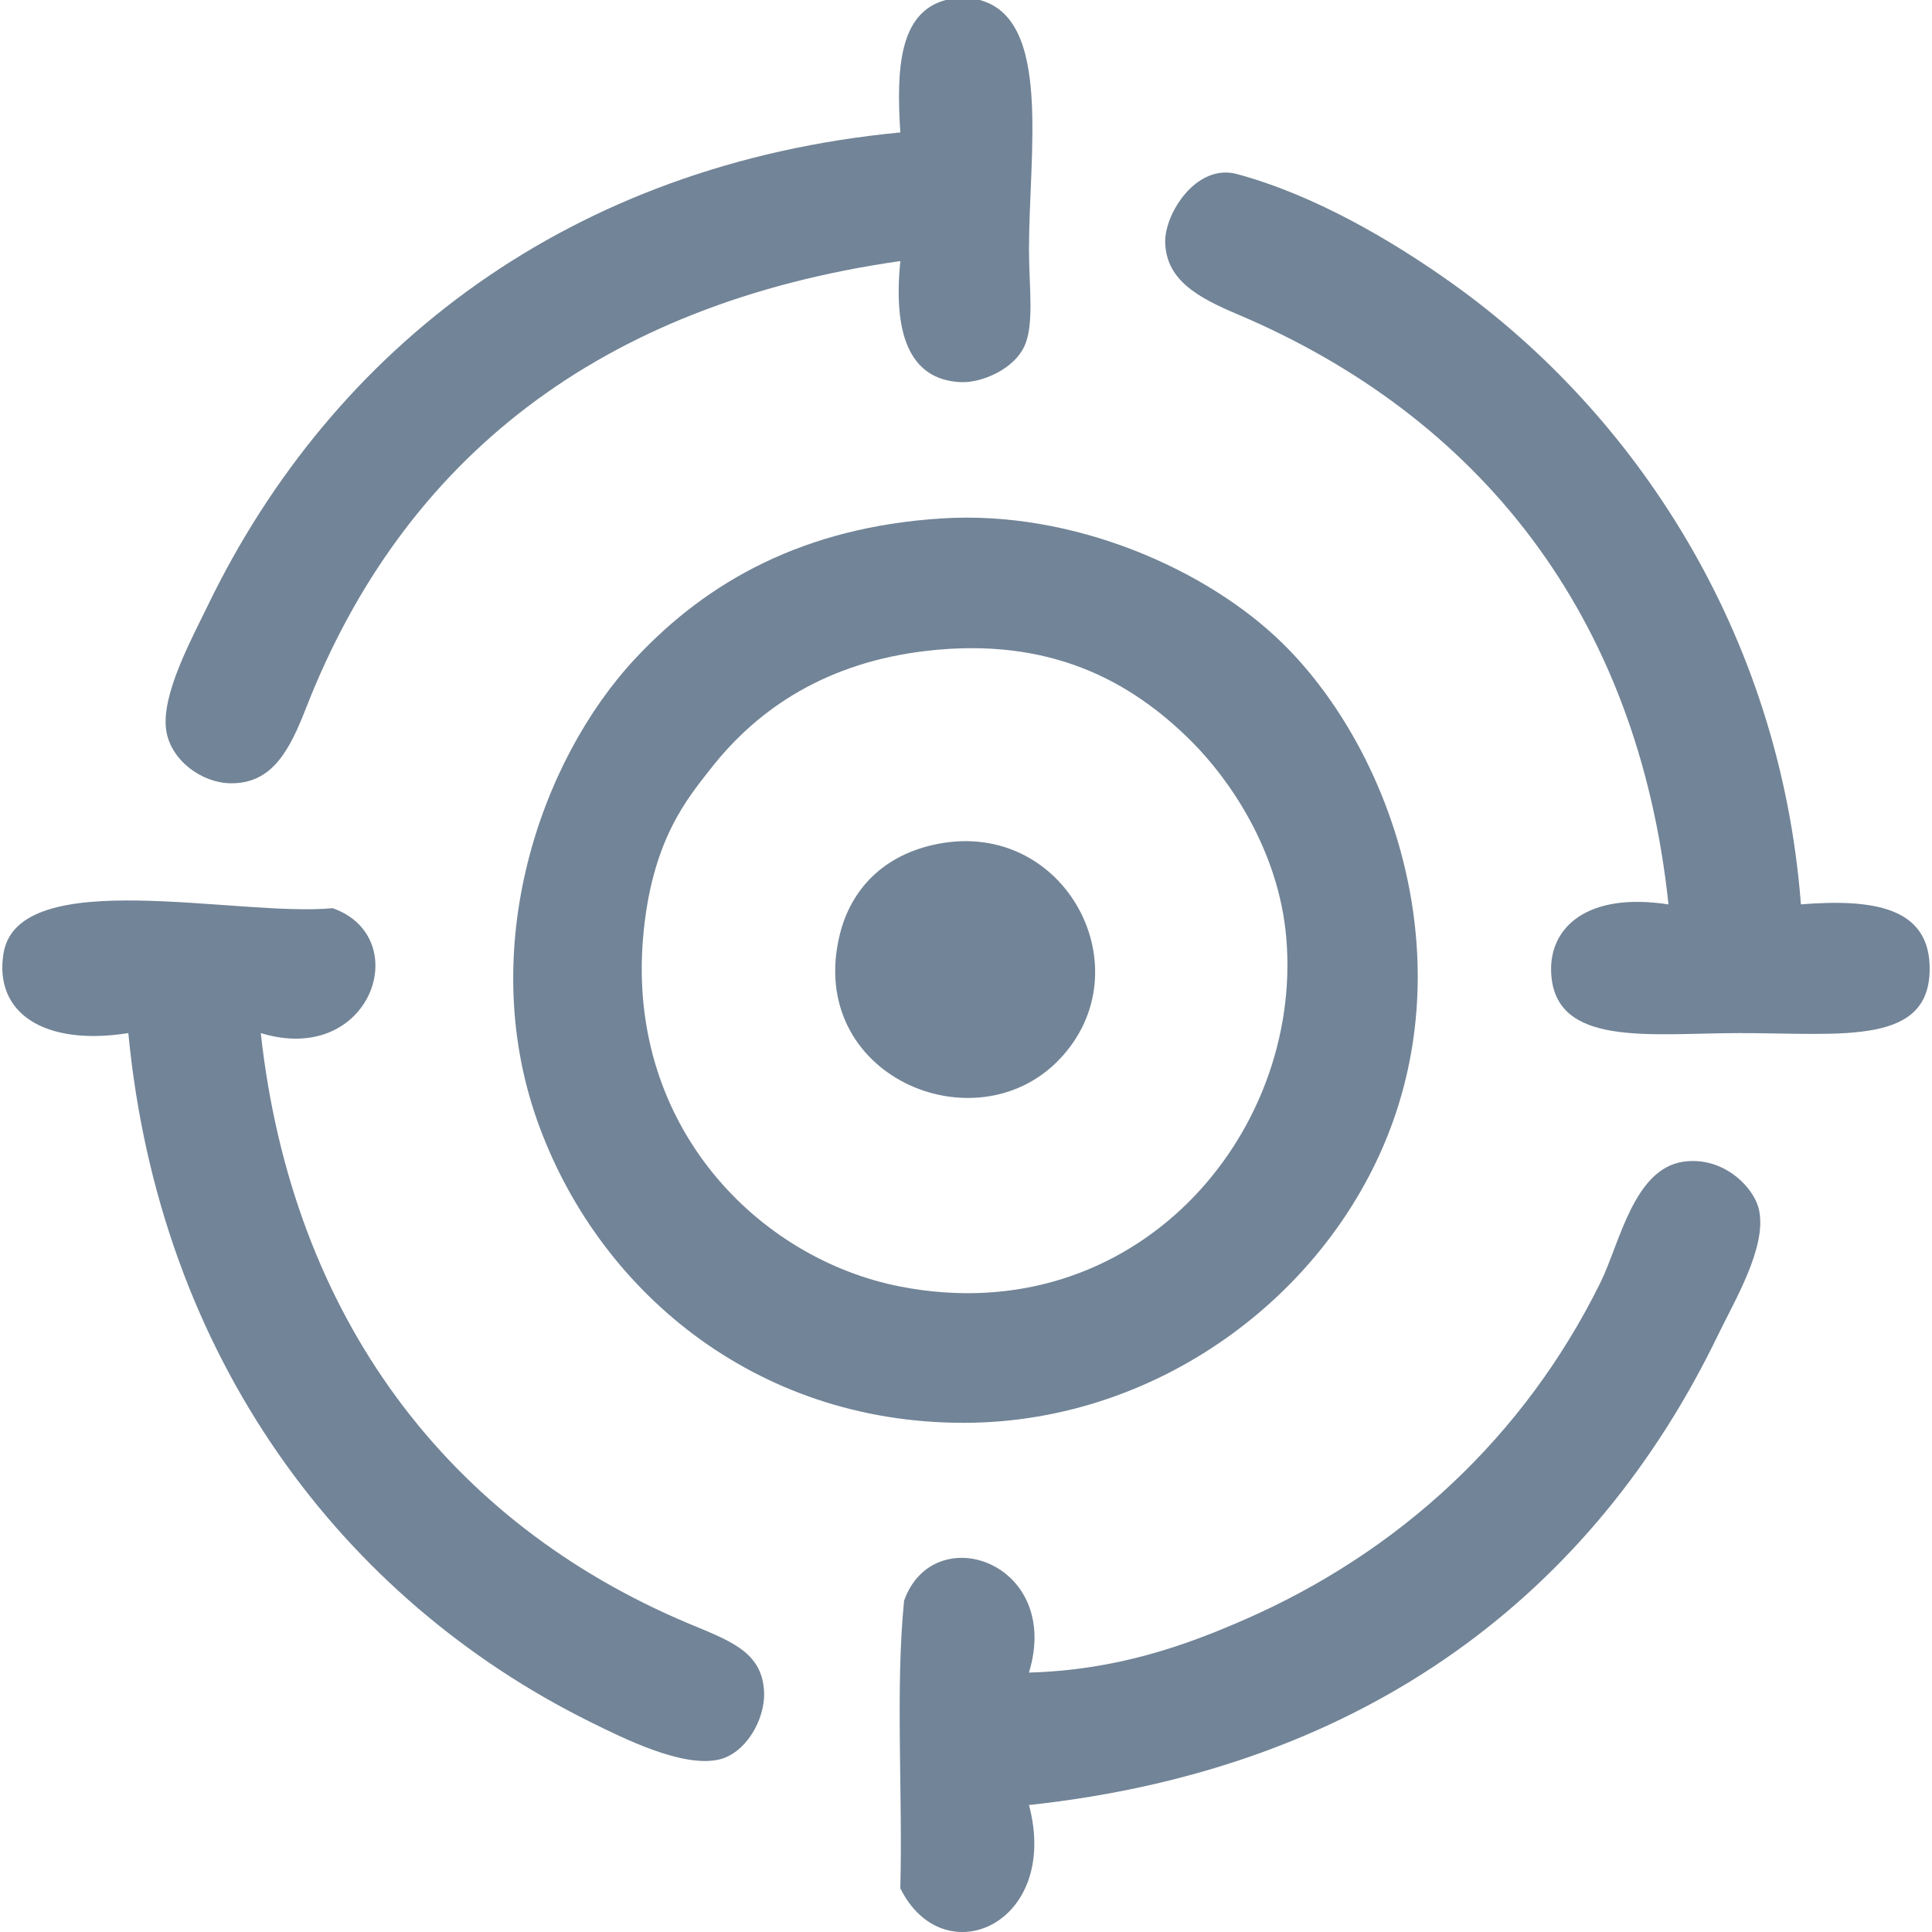 <?xml version="1.0" encoding="UTF-8"?>
<!-- Generator: Adobe Illustrator 15.0.0, SVG Export Plug-In . SVG Version: 6.00 Build 0)  -->
<svg xmlns="http://www.w3.org/2000/svg" xmlns:xlink="http://www.w3.org/1999/xlink" version="1.1" id="Layer_1" x="0px" y="0px" width="40px" height="40px" viewBox="0 0 40 40" xml:space="preserve">
<g>
	<path fill-rule="evenodd" clip-rule="evenodd" fill="#728497" d="M19.58,0c0.235,0,0.47,0,0.705,0   c1.491,0.401,1.019,3.144,1.019,5.17c0,0.738,0.107,1.501-0.078,1.959c-0.21,0.516-0.91,0.802-1.332,0.783   c-1.094-0.047-1.401-1.052-1.253-2.507C12.429,6.29,8.355,9.494,6.34,14.65c-0.343,0.878-0.699,1.578-1.567,1.567   c-0.596-0.008-1.239-0.474-1.332-1.097c-0.108-0.728,0.515-1.868,0.862-2.585c2.59-5.351,7.513-9.141,14.337-9.793   C18.557,1.432,18.612,0.259,19.58,0z"></path>
	<path fill-rule="evenodd" clip-rule="evenodd" fill="#728497" d="M37.286,18.724c1.506-0.121,2.619,0.069,2.664,1.254   c0.063,1.691-1.805,1.411-3.918,1.411c-1.865,0-3.847,0.307-3.917-1.254c-0.042-0.922,0.729-1.672,2.429-1.41   c-0.631-5.989-3.913-10.097-8.932-12.222c-0.807-0.342-1.47-0.703-1.488-1.489c-0.014-0.584,0.641-1.639,1.488-1.41   c1.581,0.427,3.182,1.355,4.466,2.272C33.814,8.542,36.852,13.063,37.286,18.724z"></path>
	<path fill-rule="evenodd" clip-rule="evenodd" fill="#728497" d="M19.502,10.733c2.729-0.172,5.494,1.058,7.051,2.585   c2.104,2.065,3.584,6,2.351,9.715c-1.208,3.638-4.828,6.416-8.932,6.425c-4.371,0.01-7.624-2.782-8.853-6.268   c-1.255-3.561,0.051-7.433,2.037-9.559C14.646,12.036,16.642,10.913,19.502,10.733z M14.723,15.904   c-0.49,0.625-1.241,1.496-1.41,3.525c-0.326,3.916,2.411,6.641,5.328,7.208c4.859,0.944,8.33-3.146,7.991-7.208   c-0.153-1.843-1.203-3.319-1.958-4.074c-1.262-1.262-2.943-2.173-5.484-1.88C17.141,13.711,15.709,14.646,14.723,15.904z"></path>
	<path fill-rule="evenodd" clip-rule="evenodd" fill="#728497" d="M19.423,17.471c2.64-0.511,4.288,2.61,2.507,4.466   c-1.746,1.82-5.257,0.329-4.544-2.585C17.614,18.421,18.285,17.691,19.423,17.471z"></path>
	<path fill-rule="evenodd" clip-rule="evenodd" fill="#728497" d="M5.399,21.389c0.648,5.893,3.89,10.137,8.853,12.222   c0.854,0.358,1.527,0.583,1.567,1.41c0.028,0.588-0.388,1.288-0.94,1.41c-0.752,0.167-1.951-0.43-2.664-0.783   c-5.11-2.534-8.914-7.519-9.558-14.259c-1.747,0.276-2.783-0.418-2.585-1.646c0.299-1.863,4.852-0.752,6.816-0.94   C8.597,19.407,7.684,22.088,5.399,21.389z"></path>
	<path fill-rule="evenodd" clip-rule="evenodd" fill="#728497" d="M21.304,37.371c0.654,2.465-1.768,3.532-2.664,1.724   c0.052-1.959-0.104-4.126,0.078-5.954c0.61-1.715,3.284-0.795,2.585,1.488c1.802-0.051,3.212-0.548,4.466-1.097   c3.208-1.404,5.787-3.784,7.364-6.973c0.402-0.814,0.689-2.362,1.724-2.508c0.833-0.117,1.475,0.543,1.566,1.019   c0.148,0.764-0.499,1.838-0.861,2.586C33.006,32.937,28.339,36.614,21.304,37.371z"></path>
</g>
</svg>
